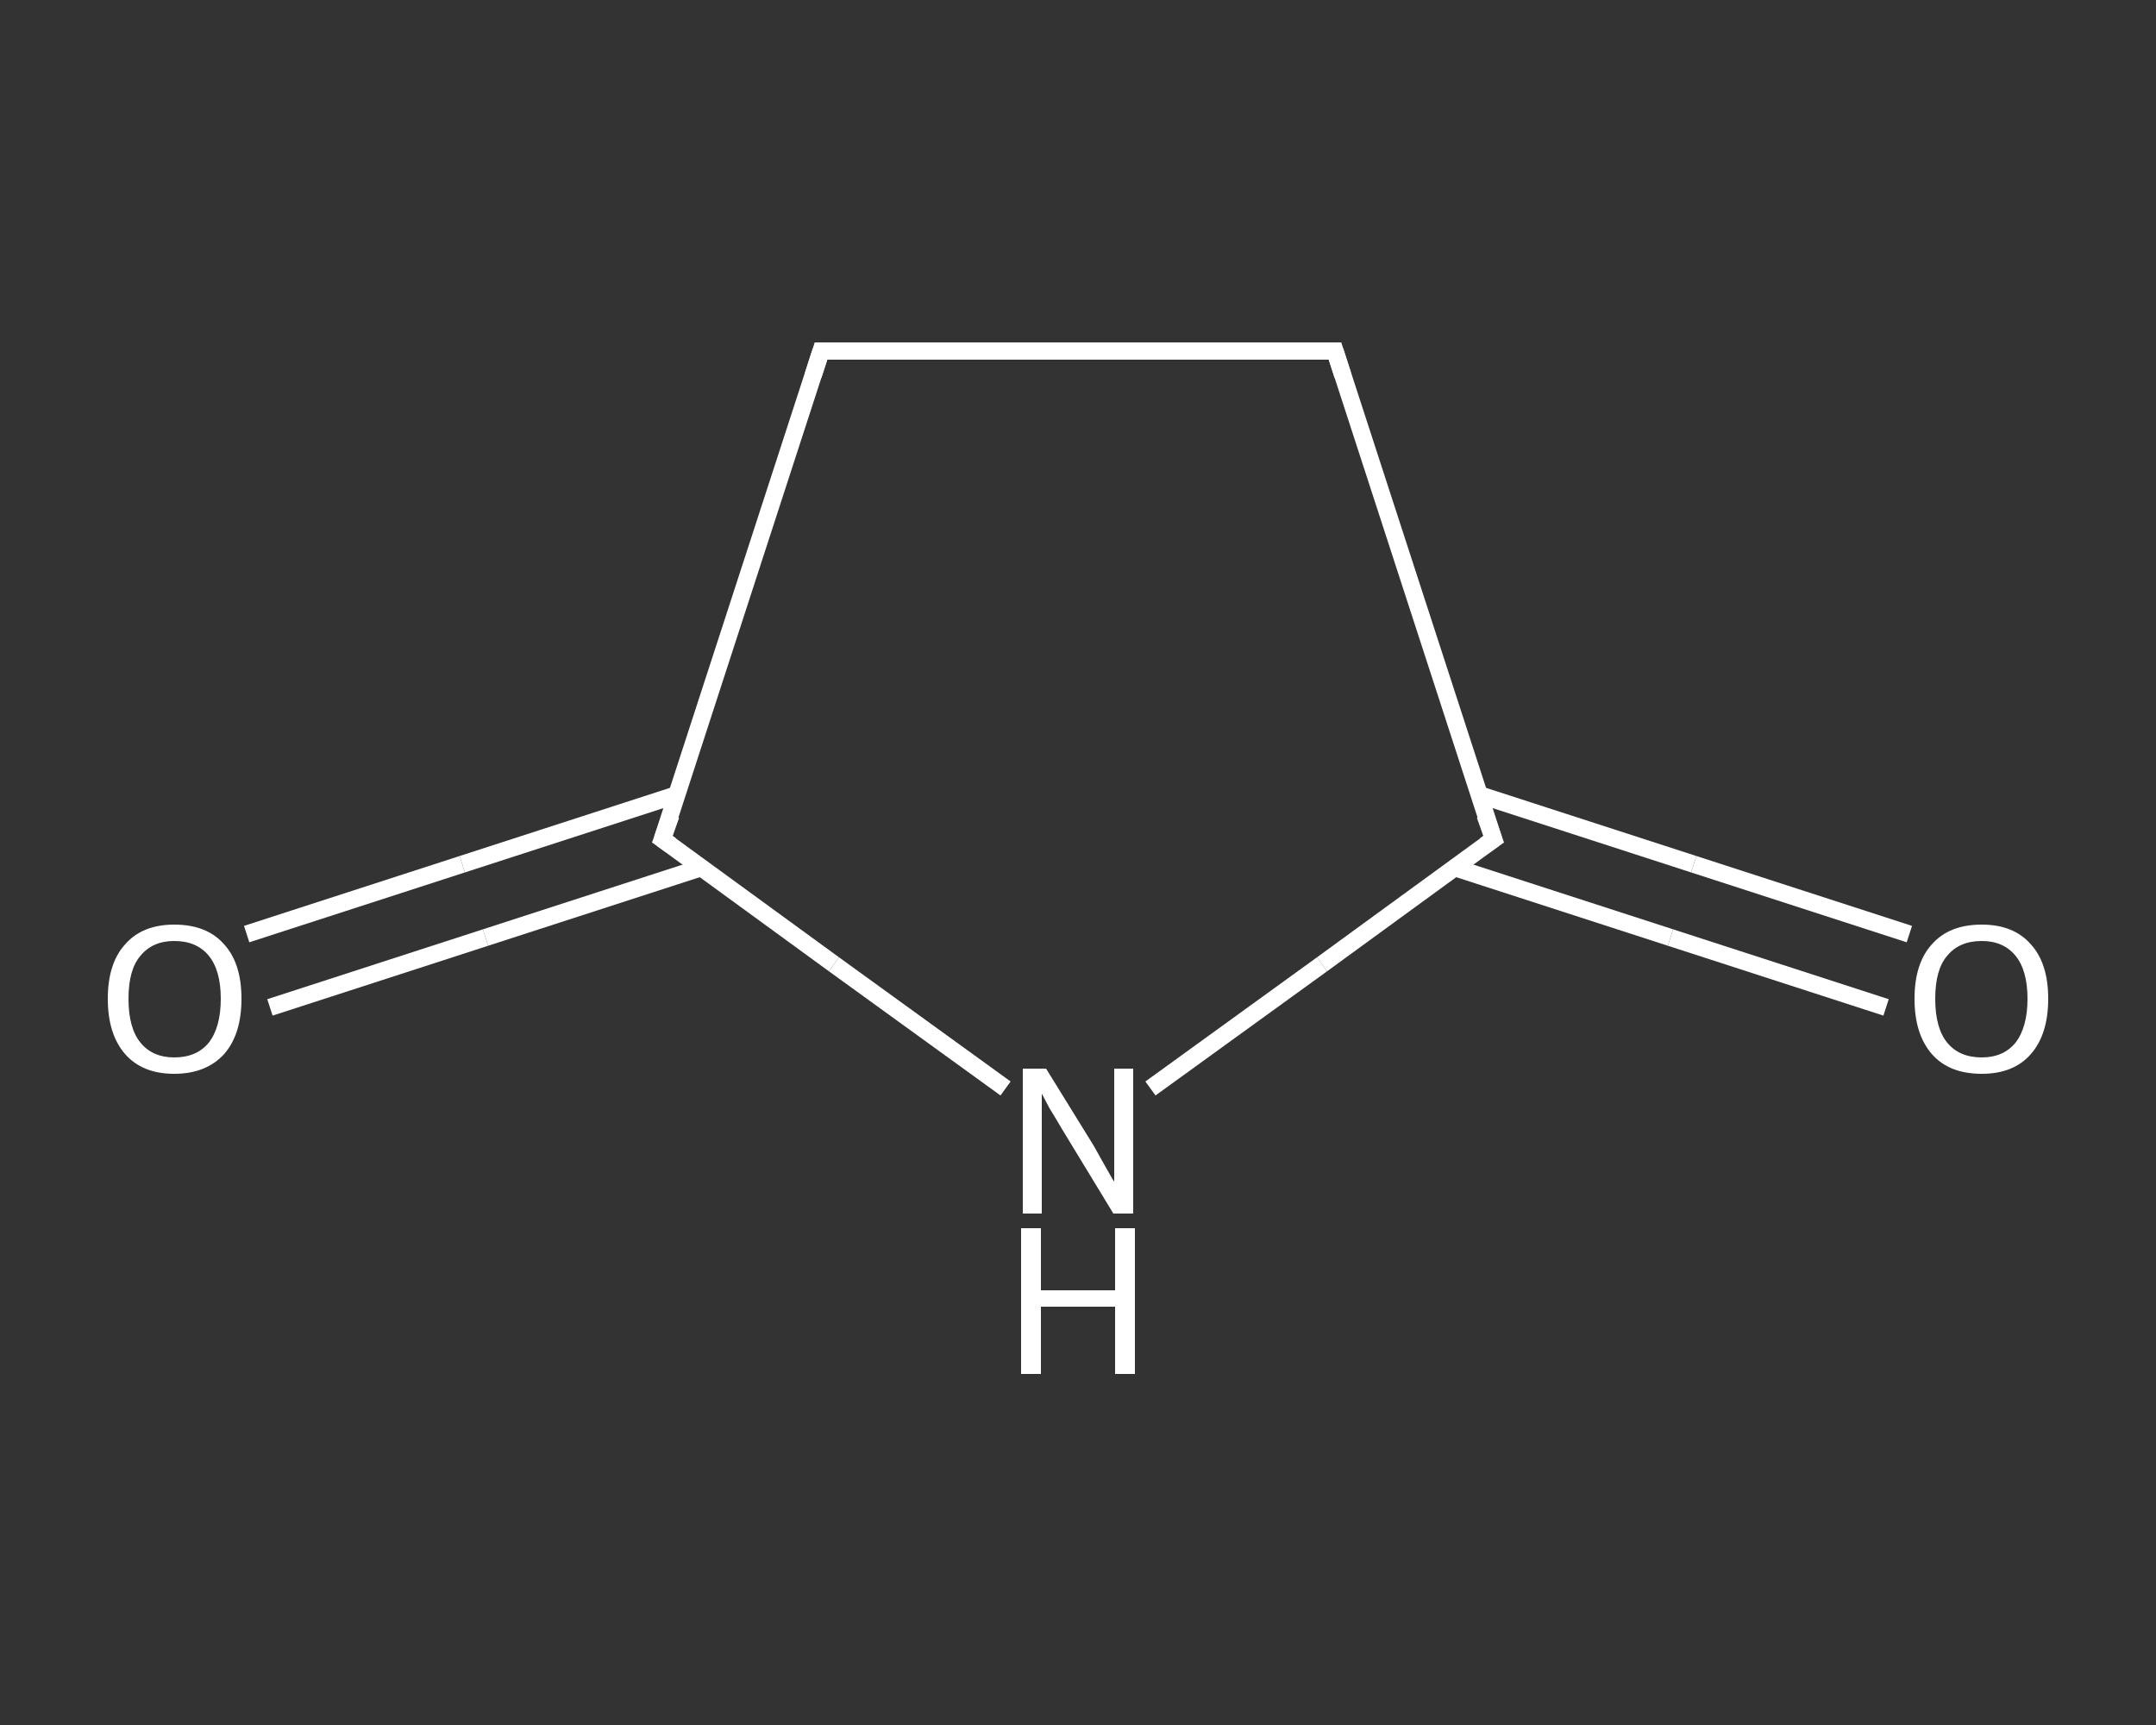 <?xml version='1.0' encoding='iso-8859-1'?>
<svg version='1.1' baseProfile='full'
              xmlns='http://www.w3.org/2000/svg'
                      xmlns:rdkit='http://www.rdkit.org/xml'
                      xmlns:xlink='http://www.w3.org/1999/xlink'
                  xml:space='preserve'
width='250px' height='200px' viewBox='0 0 250 200'>
<rect x="0" y="0" width="250" height="200" fill="#333333" stroke="none"/>
<!-- END OF HEADER -->
<rect style='opacity:1.0;fill:transparent;stroke:none' width='250.0' height='200.0' x='0.0' y='0.0'> </rect>
<path class='bond-0 atom-0 atom-1' d='M 218.7,116.8 L 193.7,108.7' style='fill:none;fill-rule:evenodd;stroke:#FFFFFF;stroke-width:2.0px;stroke-linecap:butt;stroke-linejoin:miter;stroke-opacity:1' />
<path class='bond-0 atom-0 atom-1' d='M 193.7,108.7 L 168.7,100.6' style='fill:none;fill-rule:evenodd;stroke:#FFFFFF;stroke-width:2.0px;stroke-linecap:butt;stroke-linejoin:miter;stroke-opacity:1' />
<path class='bond-0 atom-0 atom-1' d='M 221.4,108.3 L 196.4,100.2' style='fill:none;fill-rule:evenodd;stroke:#FFFFFF;stroke-width:2.0px;stroke-linecap:butt;stroke-linejoin:miter;stroke-opacity:1' />
<path class='bond-0 atom-0 atom-1' d='M 196.4,100.2 L 171.4,92.1' style='fill:none;fill-rule:evenodd;stroke:#FFFFFF;stroke-width:2.0px;stroke-linecap:butt;stroke-linejoin:miter;stroke-opacity:1' />
<path class='bond-1 atom-1 atom-2' d='M 173.2,97.3 L 154.8,40.7' style='fill:none;fill-rule:evenodd;stroke:#FFFFFF;stroke-width:2.0px;stroke-linecap:butt;stroke-linejoin:miter;stroke-opacity:1' />
<path class='bond-2 atom-2 atom-3' d='M 154.8,40.7 L 95.2,40.7' style='fill:none;fill-rule:evenodd;stroke:#FFFFFF;stroke-width:2.0px;stroke-linecap:butt;stroke-linejoin:miter;stroke-opacity:1' />
<path class='bond-3 atom-3 atom-4' d='M 95.2,40.7 L 76.8,97.3' style='fill:none;fill-rule:evenodd;stroke:#FFFFFF;stroke-width:2.0px;stroke-linecap:butt;stroke-linejoin:miter;stroke-opacity:1' />
<path class='bond-4 atom-4 atom-5' d='M 78.6,92.1 L 53.6,100.2' style='fill:none;fill-rule:evenodd;stroke:#FFFFFF;stroke-width:2.0px;stroke-linecap:butt;stroke-linejoin:miter;stroke-opacity:1' />
<path class='bond-4 atom-4 atom-5' d='M 53.6,100.2 L 28.6,108.3' style='fill:none;fill-rule:evenodd;stroke:#FFFFFF;stroke-width:2.0px;stroke-linecap:butt;stroke-linejoin:miter;stroke-opacity:1' />
<path class='bond-4 atom-4 atom-5' d='M 81.3,100.6 L 56.3,108.7' style='fill:none;fill-rule:evenodd;stroke:#FFFFFF;stroke-width:2.0px;stroke-linecap:butt;stroke-linejoin:miter;stroke-opacity:1' />
<path class='bond-4 atom-4 atom-5' d='M 56.3,108.7 L 31.3,116.8' style='fill:none;fill-rule:evenodd;stroke:#FFFFFF;stroke-width:2.0px;stroke-linecap:butt;stroke-linejoin:miter;stroke-opacity:1' />
<path class='bond-5 atom-4 atom-6' d='M 76.8,97.3 L 96.7,111.8' style='fill:none;fill-rule:evenodd;stroke:#FFFFFF;stroke-width:2.0px;stroke-linecap:butt;stroke-linejoin:miter;stroke-opacity:1' />
<path class='bond-5 atom-4 atom-6' d='M 96.7,111.8 L 116.6,126.2' style='fill:none;fill-rule:evenodd;stroke:#FFFFFF;stroke-width:2.0px;stroke-linecap:butt;stroke-linejoin:miter;stroke-opacity:1' />
<path class='bond-6 atom-6 atom-1' d='M 133.4,126.2 L 153.3,111.8' style='fill:none;fill-rule:evenodd;stroke:#FFFFFF;stroke-width:2.0px;stroke-linecap:butt;stroke-linejoin:miter;stroke-opacity:1' />
<path class='bond-6 atom-6 atom-1' d='M 153.3,111.8 L 173.2,97.3' style='fill:none;fill-rule:evenodd;stroke:#FFFFFF;stroke-width:2.0px;stroke-linecap:butt;stroke-linejoin:miter;stroke-opacity:1' />
<path d='M 172.2,94.5 L 173.2,97.3 L 172.2,98.0' style='fill:none;stroke:#FFFFFF;stroke-width:2.0px;stroke-linecap:butt;stroke-linejoin:miter;stroke-opacity:1;' />
<path d='M 155.7,43.5 L 154.8,40.7 L 151.8,40.7' style='fill:none;stroke:#FFFFFF;stroke-width:2.0px;stroke-linecap:butt;stroke-linejoin:miter;stroke-opacity:1;' />
<path d='M 98.2,40.7 L 95.2,40.7 L 94.3,43.5' style='fill:none;stroke:#FFFFFF;stroke-width:2.0px;stroke-linecap:butt;stroke-linejoin:miter;stroke-opacity:1;' />
<path d='M 77.8,94.5 L 76.8,97.3 L 77.8,98.0' style='fill:none;stroke:#FFFFFF;stroke-width:2.0px;stroke-linecap:butt;stroke-linejoin:miter;stroke-opacity:1;' />
<path class='atom-0' d='M 222.0 115.8
Q 222.0 111.7, 224.0 109.5
Q 226.0 107.2, 229.8 107.2
Q 233.5 107.2, 235.5 109.5
Q 237.5 111.7, 237.5 115.8
Q 237.5 119.9, 235.5 122.2
Q 233.5 124.5, 229.8 124.5
Q 226.0 124.5, 224.0 122.2
Q 222.0 119.9, 222.0 115.8
M 229.8 122.6
Q 232.3 122.6, 233.7 120.9
Q 235.1 119.1, 235.1 115.8
Q 235.1 112.5, 233.7 110.8
Q 232.3 109.1, 229.8 109.1
Q 227.2 109.1, 225.8 110.8
Q 224.4 112.4, 224.4 115.8
Q 224.4 119.2, 225.8 120.9
Q 227.2 122.6, 229.8 122.6
' fill='#FFFFFF'/>
<path class='atom-5' d='M 12.5 115.8
Q 12.5 111.7, 14.5 109.5
Q 16.5 107.2, 20.2 107.2
Q 24.0 107.2, 26.0 109.5
Q 28.0 111.7, 28.0 115.8
Q 28.0 119.9, 26.0 122.2
Q 23.9 124.5, 20.2 124.5
Q 16.5 124.5, 14.5 122.2
Q 12.5 119.9, 12.5 115.8
M 20.2 122.6
Q 22.8 122.6, 24.2 120.9
Q 25.6 119.1, 25.6 115.8
Q 25.6 112.5, 24.2 110.8
Q 22.8 109.1, 20.2 109.1
Q 17.7 109.1, 16.3 110.8
Q 14.9 112.4, 14.9 115.8
Q 14.9 119.2, 16.3 120.9
Q 17.7 122.6, 20.2 122.6
' fill='#FFFFFF'/>
<path class='atom-6' d='M 121.3 123.9
L 126.8 132.8
Q 127.3 133.7, 128.2 135.3
Q 129.1 136.9, 129.2 137.0
L 129.2 123.9
L 131.4 123.9
L 131.4 140.7
L 129.1 140.7
L 123.2 131.0
Q 122.5 129.8, 121.7 128.5
Q 121.0 127.2, 120.8 126.8
L 120.8 140.7
L 118.6 140.7
L 118.6 123.9
L 121.3 123.9
' fill='#FFFFFF'/>
<path class='atom-6' d='M 118.4 142.4
L 120.7 142.4
L 120.7 149.6
L 129.3 149.6
L 129.3 142.4
L 131.6 142.4
L 131.6 159.3
L 129.3 159.3
L 129.3 151.5
L 120.7 151.5
L 120.7 159.3
L 118.4 159.3
L 118.4 142.4
' fill='#FFFFFF'/>
</svg>
